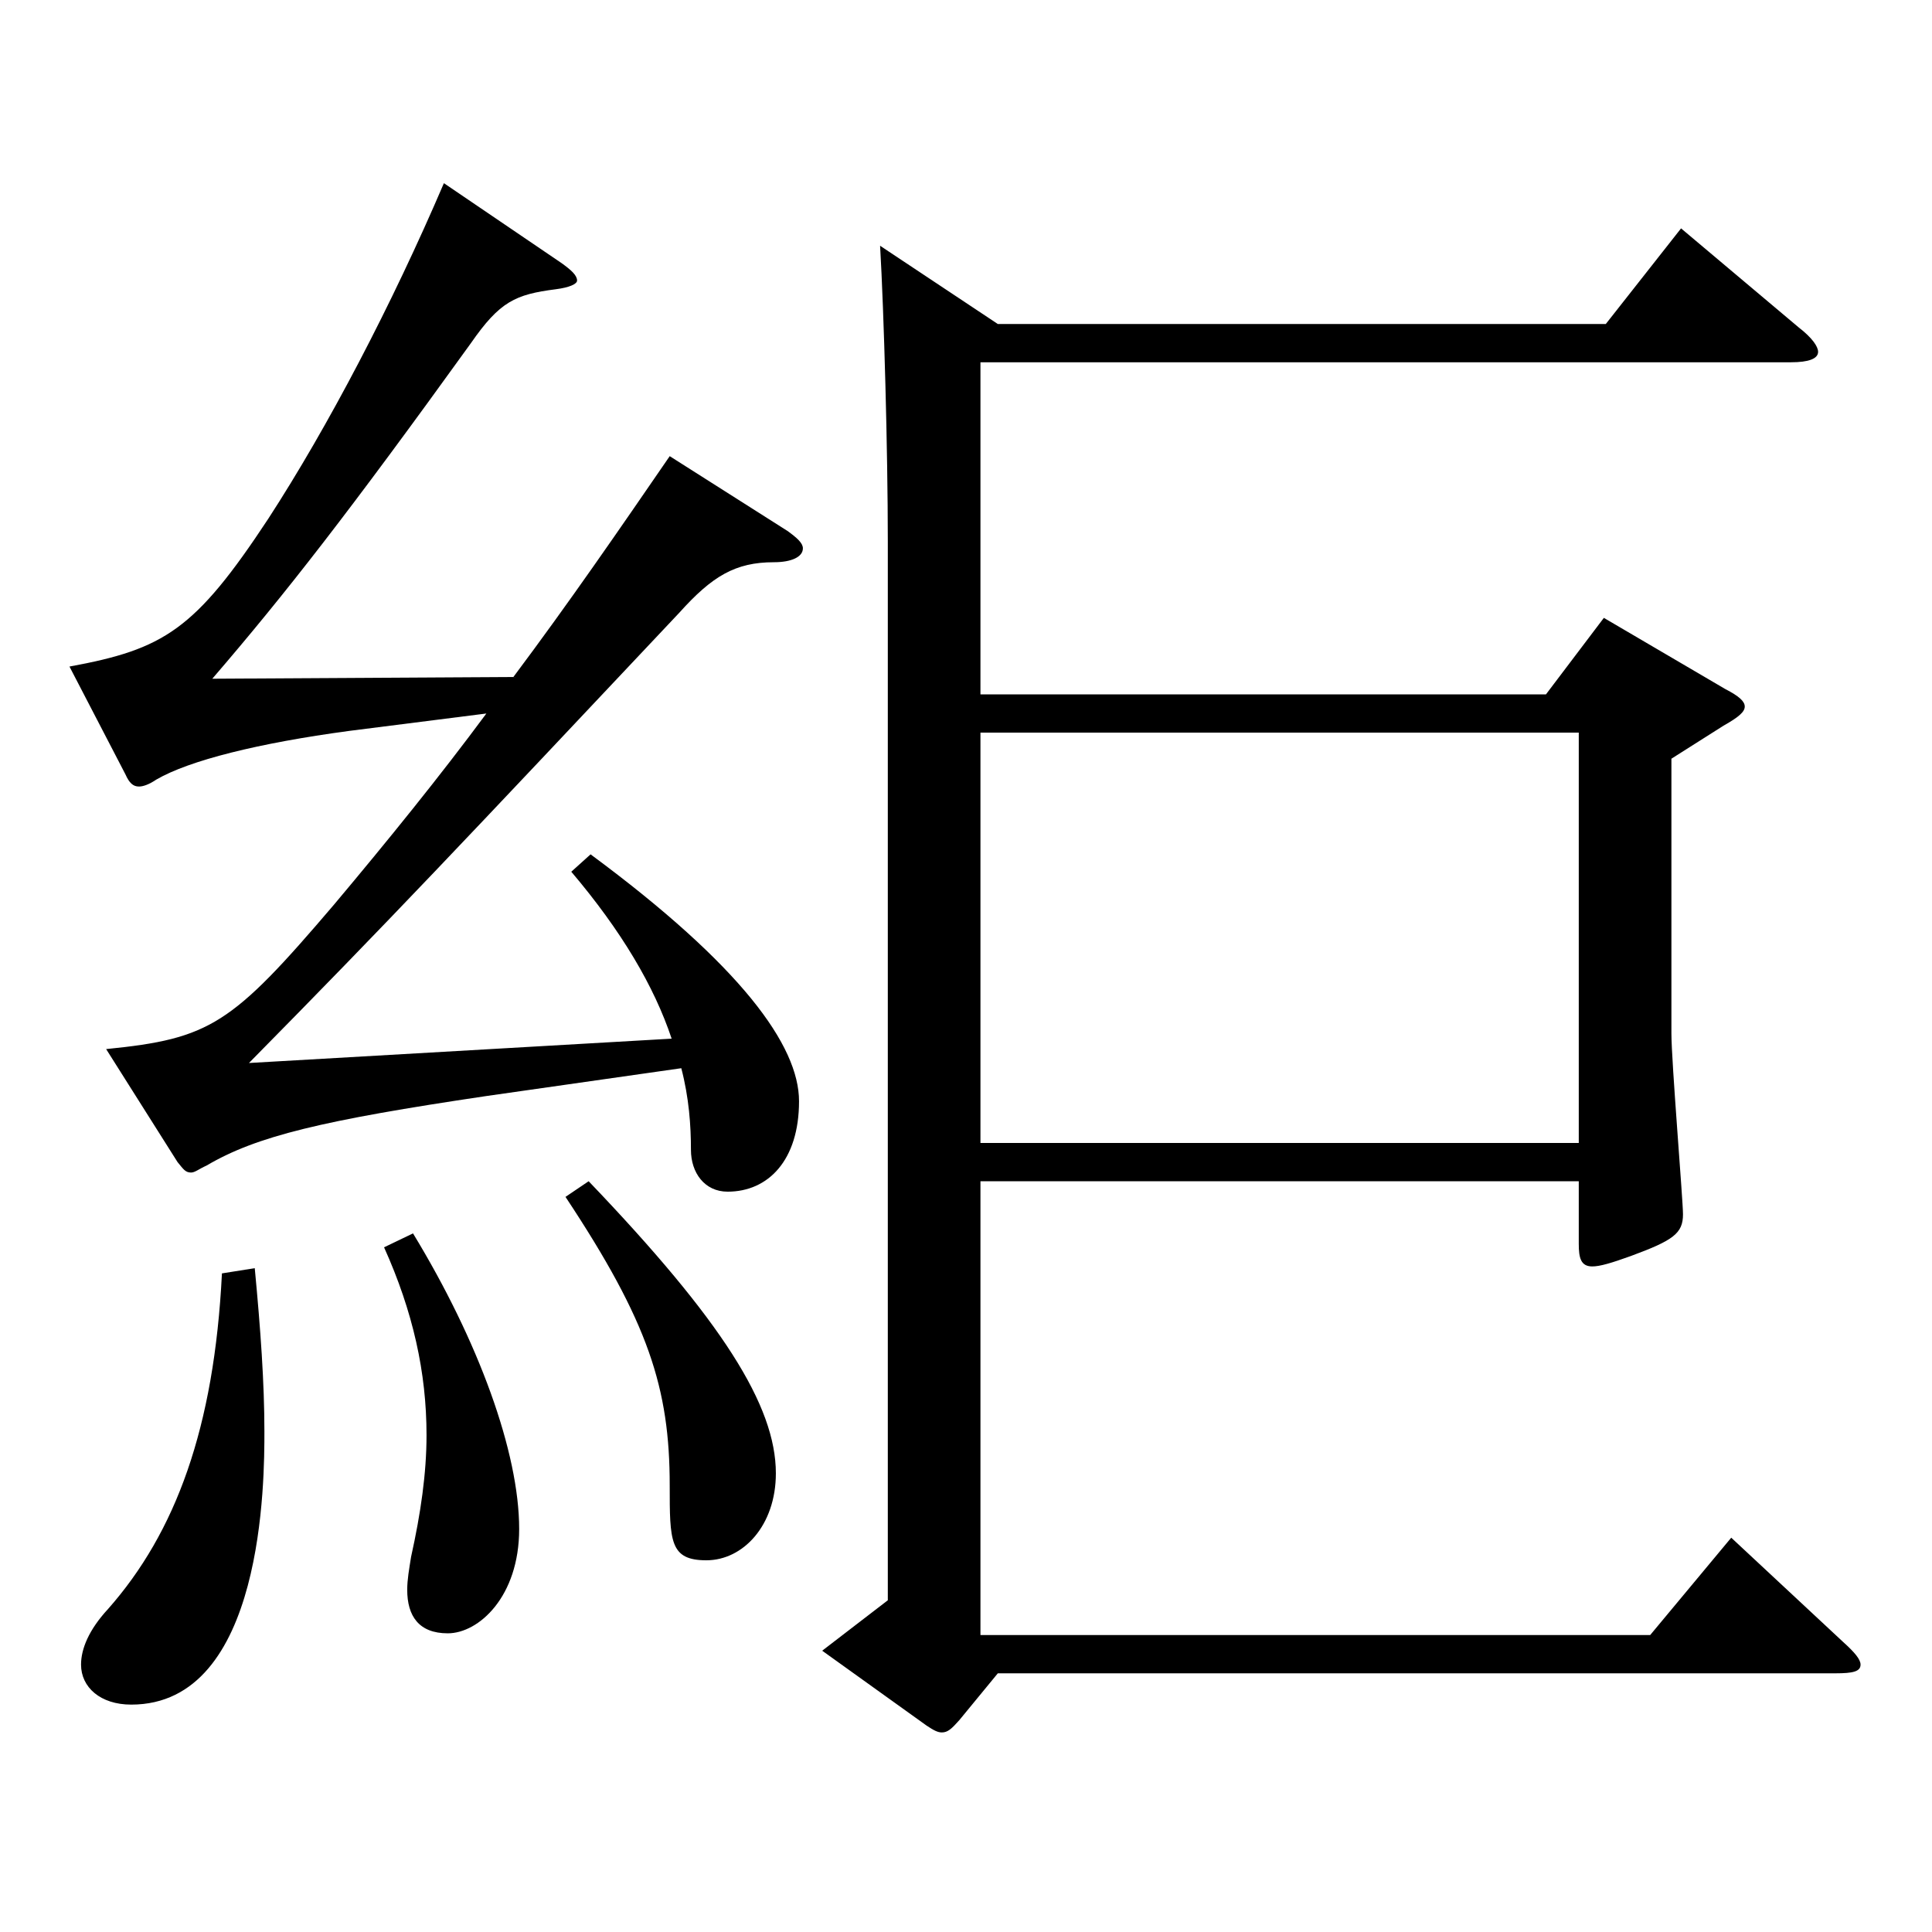 <?xml version="1.0" encoding="utf-8"?>
<!-- Generator: Adobe Illustrator 16.0.0, SVG Export Plug-In . SVG Version: 6.00 Build 0)  -->
<!DOCTYPE svg PUBLIC "-//W3C//DTD SVG 1.1//EN" "http://www.w3.org/Graphics/SVG/1.1/DTD/svg11.dtd">
<svg version="1.1" id="图层_1" xmlns="http://www.w3.org/2000/svg" xmlns:xlink="http://www.w3.org/1999/xlink" x="0px" y="0px"
	 width="1000px" height="1000px" viewBox="0 0 1000 1000" enable-background="new 0 0 1000 1000" xml:space="preserve">
<path d="M54.937,543.006c53.945-5.399,64.935-12.6,117.881-74.699c27.972-33.3,54.945-66.6,78.921-98.999l-70.929,8.999
	c-46.952,6.301-82.916,15.301-99.899,25.2c-3.996,2.7-6.993,3.6-8.991,3.6c-2.996,0-4.994-1.8-6.992-6.3l-28.971-55.799
	c48.95-9,64.935-18.9,102.896-76.5c30.969-47.699,63.936-110.699,90.909-173.699l60.938,41.4c4.995,3.6,7.991,6.3,7.991,9
	c0,1.8-3.995,3.6-10.988,4.5c-20.979,2.699-28.971,6.3-43.956,27.899c-62.937,87.3-95.903,129.6-133.865,173.699l155.843-0.9
	c28.972-38.7,54.945-76.499,80.919-114.299l60.938,38.699c4.995,3.601,7.992,6.3,7.992,9c0,4.5-5.994,7.2-14.985,7.2
	c-19.979,0-31.968,7.2-48.95,26.1C239.75,435.906,200.789,477.307,128.862,550.206l218.779-12.6
	c-8.991-27-25.974-55.8-51.947-86.399l9.989-9c77.922,57.6,107.892,98.999,107.892,127.799c0,30.6-15.984,46.8-36.963,46.8
	c-11.988,0-18.98-9.9-18.98-21.6c0-12.601-0.999-27-4.995-42.3l-100.898,14.399c-84.914,12.6-118.88,20.7-144.854,36
	c-3.995,1.8-5.993,3.6-7.991,3.6c-2.997,0-3.996-1.8-6.993-5.399L54.937,543.006z M131.859,656.405
	c2.997,31.5,4.994,59.399,4.994,84.6c0,24.3,0,141.299-68.93,141.299c-15.984,0-25.975-9-25.975-20.7c0-8.1,3.996-18,13.986-28.8
	c34.965-39.6,54.944-93.599,58.94-173.698L131.859,656.405z M213.776,638.405c33.966,55.8,54.944,113.399,54.944,152.999
	c0,35.1-20.979,54-36.962,54c-14.985,0-20.979-9-20.979-22.5c0-5.4,0.999-10.8,1.998-17.1c4.995-22.5,7.992-43.2,7.992-63
	c0-32.399-6.993-63.899-21.978-97.199L213.776,638.405z M304.685,611.405c68.931,72,96.902,116.1,96.902,151.199
	c0,27-16.982,45-35.964,45c-18.98,0-18.98-9.9-18.98-38.7c0-50.399-10.989-84.6-53.945-149.398L304.685,611.405z M516.472,167.709
	h314.683l38.96-49.5l60.939,51.3c6.992,5.399,9.989,9.899,9.989,12.6c0,3.6-4.995,5.4-13.985,5.4H507.48v171.898h292.705l29.97-39.6
	l62.937,36.899c6.993,3.601,9.989,6.3,9.989,9s-2.996,5.4-10.988,9.9l-26.973,17.1v142.199c0,14.399,5.994,86.399,5.994,93.6
	c0,9.899-4.995,13.499-26.974,21.6c-9.989,3.6-15.983,5.399-19.979,5.399c-5.994,0-6.993-4.5-6.993-11.699v-32.4H507.48v234.898
	h346.65l41.958-50.399l57.941,54c5.994,5.399,8.991,9,8.991,11.699c0,3.601-3.996,4.5-12.987,4.5H516.472l-19.98,24.3
	c-3.996,4.5-5.994,6.3-8.99,6.3c-1.998,0-3.996-0.899-7.992-3.6l-53.946-38.699l33.966-26.101V280.208
	c0-46.8-1.998-118.8-3.996-152.999L516.472,167.709z M817.168,591.605V379.207H507.48v212.398H817.168z"/>
</svg>
